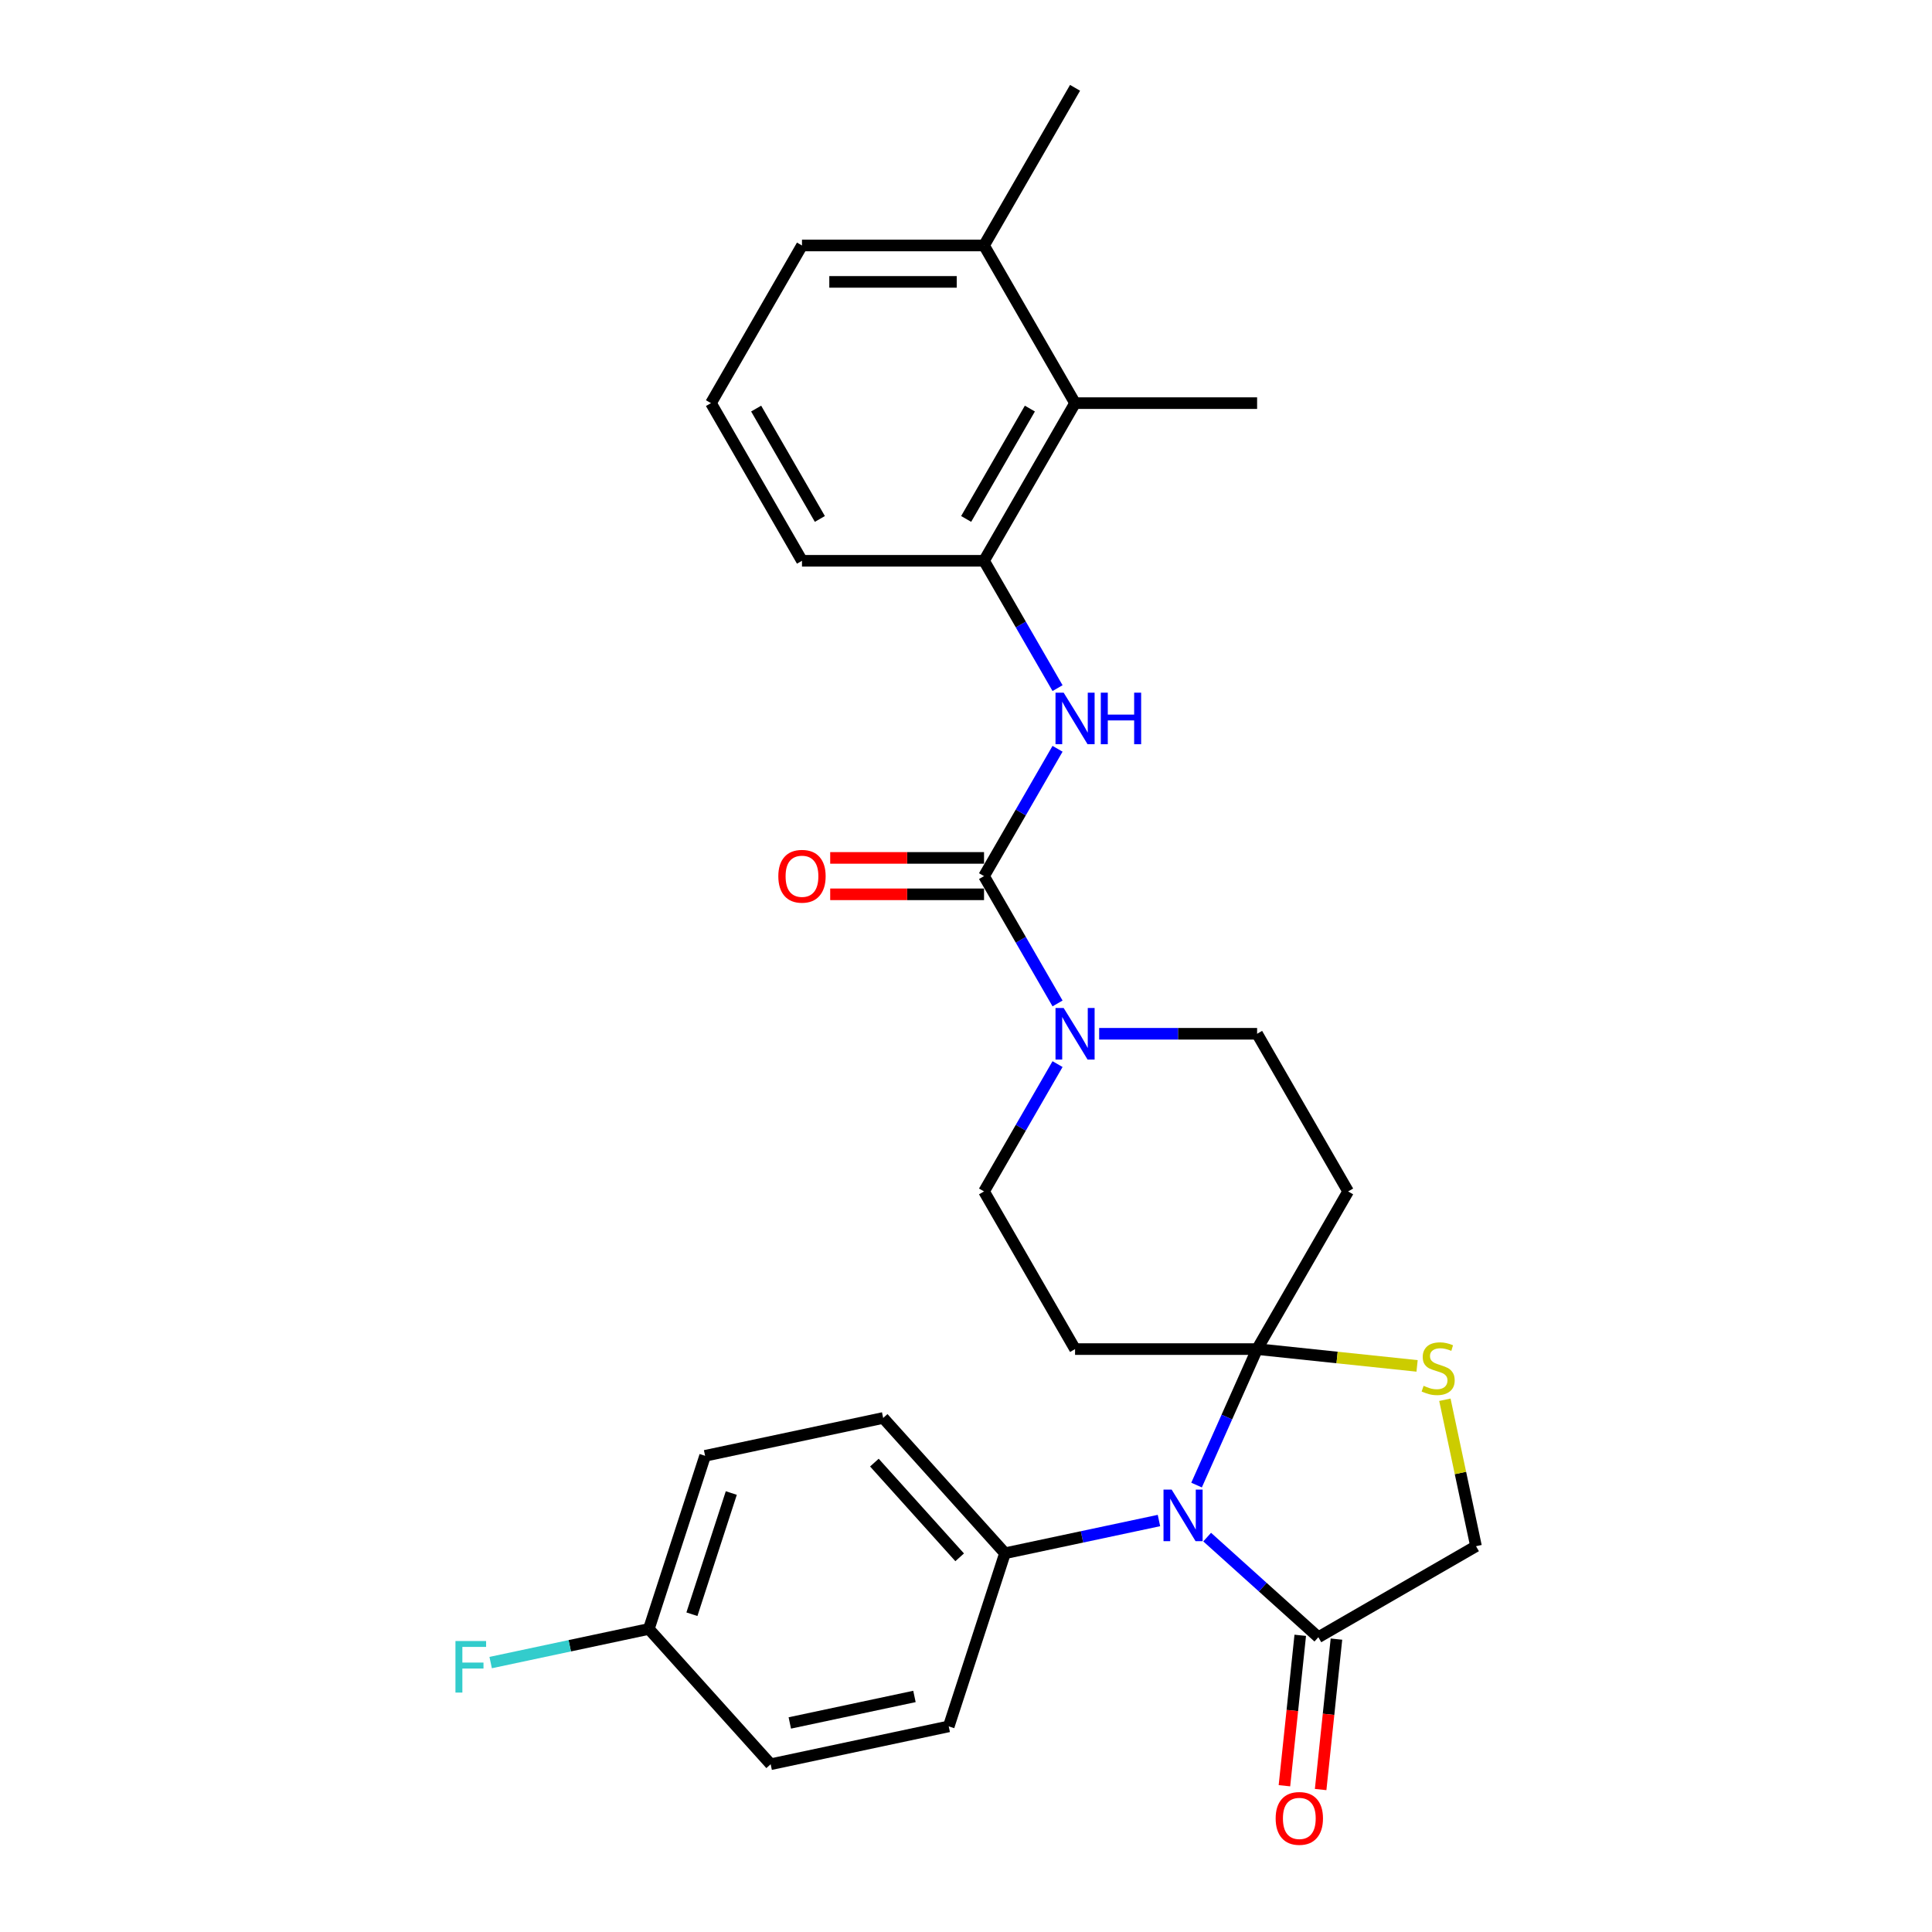 <?xml version='1.0' encoding='iso-8859-1'?>
<svg version='1.1' baseProfile='full'
              xmlns='http://www.w3.org/2000/svg'
                      xmlns:rdkit='http://www.rdkit.org/xml'
                      xmlns:xlink='http://www.w3.org/1999/xlink'
                  xml:space='preserve'
width='1000px' height='1000px' viewBox='0 0 1000 1000'>
<!-- END OF HEADER -->
<rect style='opacity:1.0;fill:#FFFFFF;stroke:none' width='1000' height='1000' x='0' y='0'> </rect>
<path class='bond-0' d='M 568.924,535.078 L 609.8,535.078' style='fill:none;fill-rule:evenodd;stroke:#0000FF;stroke-width:6px;stroke-linecap:butt;stroke-linejoin:miter;stroke-opacity:1' />
<path class='bond-0' d='M 609.8,535.078 L 650.676,535.078' style='fill:none;fill-rule:evenodd;stroke:#000000;stroke-width:6px;stroke-linecap:butt;stroke-linejoin:miter;stroke-opacity:1' />
<path class='bond-1' d='M 547.384,519.38 L 528.359,486.427' style='fill:none;fill-rule:evenodd;stroke:#0000FF;stroke-width:6px;stroke-linecap:butt;stroke-linejoin:miter;stroke-opacity:1' />
<path class='bond-1' d='M 528.359,486.427 L 509.334,453.474' style='fill:none;fill-rule:evenodd;stroke:#000000;stroke-width:6px;stroke-linecap:butt;stroke-linejoin:miter;stroke-opacity:1' />
<path class='bond-2' d='M 547.384,550.776 L 528.359,583.729' style='fill:none;fill-rule:evenodd;stroke:#0000FF;stroke-width:6px;stroke-linecap:butt;stroke-linejoin:miter;stroke-opacity:1' />
<path class='bond-2' d='M 528.359,583.729 L 509.334,616.682' style='fill:none;fill-rule:evenodd;stroke:#000000;stroke-width:6px;stroke-linecap:butt;stroke-linejoin:miter;stroke-opacity:1' />
<path class='bond-3' d='M 509.334,453.474 L 528.359,420.521' style='fill:none;fill-rule:evenodd;stroke:#000000;stroke-width:6px;stroke-linecap:butt;stroke-linejoin:miter;stroke-opacity:1' />
<path class='bond-3' d='M 528.359,420.521 L 547.384,387.569' style='fill:none;fill-rule:evenodd;stroke:#0000FF;stroke-width:6px;stroke-linecap:butt;stroke-linejoin:miter;stroke-opacity:1' />
<path class='bond-4' d='M 509.334,444.051 L 469.522,444.051' style='fill:none;fill-rule:evenodd;stroke:#000000;stroke-width:6px;stroke-linecap:butt;stroke-linejoin:miter;stroke-opacity:1' />
<path class='bond-4' d='M 469.522,444.051 L 429.711,444.051' style='fill:none;fill-rule:evenodd;stroke:#FF0000;stroke-width:6px;stroke-linecap:butt;stroke-linejoin:miter;stroke-opacity:1' />
<path class='bond-4' d='M 509.334,462.897 L 469.522,462.897' style='fill:none;fill-rule:evenodd;stroke:#000000;stroke-width:6px;stroke-linecap:butt;stroke-linejoin:miter;stroke-opacity:1' />
<path class='bond-4' d='M 469.522,462.897 L 429.711,462.897' style='fill:none;fill-rule:evenodd;stroke:#FF0000;stroke-width:6px;stroke-linecap:butt;stroke-linejoin:miter;stroke-opacity:1' />
<path class='bond-5' d='M 547.384,356.172 L 528.359,323.219' style='fill:none;fill-rule:evenodd;stroke:#0000FF;stroke-width:6px;stroke-linecap:butt;stroke-linejoin:miter;stroke-opacity:1' />
<path class='bond-5' d='M 528.359,323.219 L 509.334,290.266' style='fill:none;fill-rule:evenodd;stroke:#000000;stroke-width:6px;stroke-linecap:butt;stroke-linejoin:miter;stroke-opacity:1' />
<path class='bond-6' d='M 556.448,208.662 L 509.334,290.266' style='fill:none;fill-rule:evenodd;stroke:#000000;stroke-width:6px;stroke-linecap:butt;stroke-linejoin:miter;stroke-opacity:1' />
<path class='bond-6' d='M 533.06,211.48 L 500.08,268.603' style='fill:none;fill-rule:evenodd;stroke:#000000;stroke-width:6px;stroke-linecap:butt;stroke-linejoin:miter;stroke-opacity:1' />
<path class='bond-7' d='M 556.448,208.662 L 509.334,127.058' style='fill:none;fill-rule:evenodd;stroke:#000000;stroke-width:6px;stroke-linecap:butt;stroke-linejoin:miter;stroke-opacity:1' />
<path class='bond-8' d='M 556.448,208.662 L 650.676,208.662' style='fill:none;fill-rule:evenodd;stroke:#000000;stroke-width:6px;stroke-linecap:butt;stroke-linejoin:miter;stroke-opacity:1' />
<path class='bond-9' d='M 509.334,290.266 L 415.106,290.266' style='fill:none;fill-rule:evenodd;stroke:#000000;stroke-width:6px;stroke-linecap:butt;stroke-linejoin:miter;stroke-opacity:1' />
<path class='bond-10' d='M 509.334,127.058 L 556.448,45.455' style='fill:none;fill-rule:evenodd;stroke:#000000;stroke-width:6px;stroke-linecap:butt;stroke-linejoin:miter;stroke-opacity:1' />
<path class='bond-11' d='M 509.334,127.058 L 415.106,127.058' style='fill:none;fill-rule:evenodd;stroke:#000000;stroke-width:6px;stroke-linecap:butt;stroke-linejoin:miter;stroke-opacity:1' />
<path class='bond-11' d='M 495.2,145.904 L 429.24,145.904' style='fill:none;fill-rule:evenodd;stroke:#000000;stroke-width:6px;stroke-linecap:butt;stroke-linejoin:miter;stroke-opacity:1' />
<path class='bond-12' d='M 697.79,616.682 L 650.676,698.286' style='fill:none;fill-rule:evenodd;stroke:#000000;stroke-width:6px;stroke-linecap:butt;stroke-linejoin:miter;stroke-opacity:1' />
<path class='bond-13' d='M 697.79,616.682 L 650.676,535.078' style='fill:none;fill-rule:evenodd;stroke:#000000;stroke-width:6px;stroke-linecap:butt;stroke-linejoin:miter;stroke-opacity:1' />
<path class='bond-14' d='M 509.334,616.682 L 556.448,698.286' style='fill:none;fill-rule:evenodd;stroke:#000000;stroke-width:6px;stroke-linecap:butt;stroke-linejoin:miter;stroke-opacity:1' />
<path class='bond-15' d='M 556.448,698.286 L 650.676,698.286' style='fill:none;fill-rule:evenodd;stroke:#000000;stroke-width:6px;stroke-linecap:butt;stroke-linejoin:miter;stroke-opacity:1' />
<path class='bond-16' d='M 650.676,698.286 L 692.076,702.637' style='fill:none;fill-rule:evenodd;stroke:#000000;stroke-width:6px;stroke-linecap:butt;stroke-linejoin:miter;stroke-opacity:1' />
<path class='bond-16' d='M 692.076,702.637 L 733.476,706.988' style='fill:none;fill-rule:evenodd;stroke:#CCCC00;stroke-width:6px;stroke-linecap:butt;stroke-linejoin:miter;stroke-opacity:1' />
<path class='bond-17' d='M 650.676,698.286 L 635.008,733.477' style='fill:none;fill-rule:evenodd;stroke:#000000;stroke-width:6px;stroke-linecap:butt;stroke-linejoin:miter;stroke-opacity:1' />
<path class='bond-17' d='M 635.008,733.477 L 619.339,768.669' style='fill:none;fill-rule:evenodd;stroke:#0000FF;stroke-width:6px;stroke-linecap:butt;stroke-linejoin:miter;stroke-opacity:1' />
<path class='bond-18' d='M 763.979,800.304 L 755.924,762.408' style='fill:none;fill-rule:evenodd;stroke:#000000;stroke-width:6px;stroke-linecap:butt;stroke-linejoin:miter;stroke-opacity:1' />
<path class='bond-18' d='M 755.924,762.408 L 747.869,724.512' style='fill:none;fill-rule:evenodd;stroke:#CCCC00;stroke-width:6px;stroke-linecap:butt;stroke-linejoin:miter;stroke-opacity:1' />
<path class='bond-19' d='M 763.979,800.304 L 682.375,847.418' style='fill:none;fill-rule:evenodd;stroke:#000000;stroke-width:6px;stroke-linecap:butt;stroke-linejoin:miter;stroke-opacity:1' />
<path class='bond-20' d='M 682.375,847.418 L 653.6,821.509' style='fill:none;fill-rule:evenodd;stroke:#000000;stroke-width:6px;stroke-linecap:butt;stroke-linejoin:miter;stroke-opacity:1' />
<path class='bond-20' d='M 653.6,821.509 L 624.826,795.601' style='fill:none;fill-rule:evenodd;stroke:#0000FF;stroke-width:6px;stroke-linecap:butt;stroke-linejoin:miter;stroke-opacity:1' />
<path class='bond-21' d='M 673.004,846.433 L 668.912,885.365' style='fill:none;fill-rule:evenodd;stroke:#000000;stroke-width:6px;stroke-linecap:butt;stroke-linejoin:miter;stroke-opacity:1' />
<path class='bond-21' d='M 668.912,885.365 L 664.82,924.296' style='fill:none;fill-rule:evenodd;stroke:#FF0000;stroke-width:6px;stroke-linecap:butt;stroke-linejoin:miter;stroke-opacity:1' />
<path class='bond-21' d='M 691.746,848.403 L 687.654,887.335' style='fill:none;fill-rule:evenodd;stroke:#000000;stroke-width:6px;stroke-linecap:butt;stroke-linejoin:miter;stroke-opacity:1' />
<path class='bond-21' d='M 687.654,887.335 L 683.562,926.266' style='fill:none;fill-rule:evenodd;stroke:#FF0000;stroke-width:6px;stroke-linecap:butt;stroke-linejoin:miter;stroke-opacity:1' />
<path class='bond-22' d='M 599.874,787.019 L 560.027,795.489' style='fill:none;fill-rule:evenodd;stroke:#0000FF;stroke-width:6px;stroke-linecap:butt;stroke-linejoin:miter;stroke-opacity:1' />
<path class='bond-22' d='M 560.027,795.489 L 520.181,803.959' style='fill:none;fill-rule:evenodd;stroke:#000000;stroke-width:6px;stroke-linecap:butt;stroke-linejoin:miter;stroke-opacity:1' />
<path class='bond-23' d='M 520.181,803.959 L 491.063,893.575' style='fill:none;fill-rule:evenodd;stroke:#000000;stroke-width:6px;stroke-linecap:butt;stroke-linejoin:miter;stroke-opacity:1' />
<path class='bond-24' d='M 520.181,803.959 L 457.13,733.933' style='fill:none;fill-rule:evenodd;stroke:#000000;stroke-width:6px;stroke-linecap:butt;stroke-linejoin:miter;stroke-opacity:1' />
<path class='bond-24' d='M 496.718,806.065 L 452.583,757.047' style='fill:none;fill-rule:evenodd;stroke:#000000;stroke-width:6px;stroke-linecap:butt;stroke-linejoin:miter;stroke-opacity:1' />
<path class='bond-25' d='M 457.13,733.933 L 364.961,753.525' style='fill:none;fill-rule:evenodd;stroke:#000000;stroke-width:6px;stroke-linecap:butt;stroke-linejoin:miter;stroke-opacity:1' />
<path class='bond-26' d='M 364.961,753.525 L 335.843,843.141' style='fill:none;fill-rule:evenodd;stroke:#000000;stroke-width:6px;stroke-linecap:butt;stroke-linejoin:miter;stroke-opacity:1' />
<path class='bond-26' d='M 378.517,772.791 L 358.134,835.522' style='fill:none;fill-rule:evenodd;stroke:#000000;stroke-width:6px;stroke-linecap:butt;stroke-linejoin:miter;stroke-opacity:1' />
<path class='bond-27' d='M 335.843,843.141 L 398.894,913.166' style='fill:none;fill-rule:evenodd;stroke:#000000;stroke-width:6px;stroke-linecap:butt;stroke-linejoin:miter;stroke-opacity:1' />
<path class='bond-28' d='M 335.843,843.141 L 294.903,851.843' style='fill:none;fill-rule:evenodd;stroke:#000000;stroke-width:6px;stroke-linecap:butt;stroke-linejoin:miter;stroke-opacity:1' />
<path class='bond-28' d='M 294.903,851.843 L 253.964,860.545' style='fill:none;fill-rule:evenodd;stroke:#33CCCC;stroke-width:6px;stroke-linecap:butt;stroke-linejoin:miter;stroke-opacity:1' />
<path class='bond-29' d='M 398.894,913.166 L 491.063,893.575' style='fill:none;fill-rule:evenodd;stroke:#000000;stroke-width:6px;stroke-linecap:butt;stroke-linejoin:miter;stroke-opacity:1' />
<path class='bond-29' d='M 408.801,891.793 L 473.319,878.08' style='fill:none;fill-rule:evenodd;stroke:#000000;stroke-width:6px;stroke-linecap:butt;stroke-linejoin:miter;stroke-opacity:1' />
<path class='bond-30' d='M 367.992,208.662 L 415.106,290.266' style='fill:none;fill-rule:evenodd;stroke:#000000;stroke-width:6px;stroke-linecap:butt;stroke-linejoin:miter;stroke-opacity:1' />
<path class='bond-30' d='M 391.38,211.48 L 424.359,268.603' style='fill:none;fill-rule:evenodd;stroke:#000000;stroke-width:6px;stroke-linecap:butt;stroke-linejoin:miter;stroke-opacity:1' />
<path class='bond-31' d='M 367.992,208.662 L 415.106,127.058' style='fill:none;fill-rule:evenodd;stroke:#000000;stroke-width:6px;stroke-linecap:butt;stroke-linejoin:miter;stroke-opacity:1' />
<path  class='atom-0' d='M 550.549 521.735
L 559.293 535.869
Q 560.16 537.264, 561.555 539.789
Q 562.95 542.315, 563.025 542.465
L 563.025 521.735
L 566.568 521.735
L 566.568 548.421
L 562.912 548.421
L 553.527 532.967
Q 552.434 531.158, 551.265 529.085
Q 550.135 527.012, 549.795 526.371
L 549.795 548.421
L 546.328 548.421
L 546.328 521.735
L 550.549 521.735
' fill='#0000FF'/>
<path  class='atom-2' d='M 550.549 358.527
L 559.293 372.662
Q 560.16 374.056, 561.555 376.582
Q 562.95 379.107, 563.025 379.258
L 563.025 358.527
L 566.568 358.527
L 566.568 385.213
L 562.912 385.213
L 553.527 369.759
Q 552.434 367.95, 551.265 365.877
Q 550.135 363.804, 549.795 363.163
L 549.795 385.213
L 546.328 385.213
L 546.328 358.527
L 550.549 358.527
' fill='#0000FF'/>
<path  class='atom-2' d='M 569.772 358.527
L 573.39 358.527
L 573.39 369.873
L 587.034 369.873
L 587.034 358.527
L 590.653 358.527
L 590.653 385.213
L 587.034 385.213
L 587.034 372.888
L 573.39 372.888
L 573.39 385.213
L 569.772 385.213
L 569.772 358.527
' fill='#0000FF'/>
<path  class='atom-3' d='M 402.856 453.549
Q 402.856 447.142, 406.022 443.561
Q 409.188 439.981, 415.106 439.981
Q 421.023 439.981, 424.189 443.561
Q 427.355 447.142, 427.355 453.549
Q 427.355 460.032, 424.152 463.726
Q 420.948 467.382, 415.106 467.382
Q 409.226 467.382, 406.022 463.726
Q 402.856 460.07, 402.856 453.549
M 415.106 464.367
Q 419.176 464.367, 421.362 461.653
Q 423.586 458.902, 423.586 453.549
Q 423.586 448.31, 421.362 445.672
Q 419.176 442.996, 415.106 442.996
Q 411.035 442.996, 408.811 445.634
Q 406.625 448.273, 406.625 453.549
Q 406.625 458.939, 408.811 461.653
Q 411.035 464.367, 415.106 464.367
' fill='#FF0000'/>
<path  class='atom-14' d='M 736.85 717.294
Q 737.151 717.407, 738.395 717.935
Q 739.639 718.463, 740.996 718.802
Q 742.39 719.103, 743.747 719.103
Q 746.272 719.103, 747.742 717.897
Q 749.212 716.653, 749.212 714.505
Q 749.212 713.035, 748.458 712.131
Q 747.742 711.226, 746.612 710.736
Q 745.481 710.246, 743.596 709.681
Q 741.222 708.964, 739.789 708.286
Q 738.395 707.608, 737.377 706.175
Q 736.397 704.743, 736.397 702.331
Q 736.397 698.976, 738.659 696.903
Q 740.958 694.83, 745.481 694.83
Q 748.571 694.83, 752.077 696.3
L 751.21 699.202
Q 748.006 697.883, 745.594 697.883
Q 742.993 697.883, 741.561 698.976
Q 740.129 700.032, 740.166 701.879
Q 740.166 703.311, 740.882 704.178
Q 741.636 705.045, 742.692 705.535
Q 743.785 706.025, 745.594 706.59
Q 748.006 707.344, 749.438 708.098
Q 750.871 708.851, 751.888 710.397
Q 752.944 711.904, 752.944 714.505
Q 752.944 718.199, 750.456 720.196
Q 748.006 722.156, 743.898 722.156
Q 741.523 722.156, 739.714 721.629
Q 737.943 721.139, 735.832 720.272
L 736.85 717.294
' fill='#CCCC00'/>
<path  class='atom-15' d='M 606.451 771.025
L 615.196 785.159
Q 616.062 786.553, 617.457 789.079
Q 618.852 791.604, 618.927 791.755
L 618.927 771.025
L 622.47 771.025
L 622.47 797.71
L 618.814 797.71
L 609.429 782.257
Q 608.336 780.448, 607.167 778.374
Q 606.037 776.301, 605.697 775.661
L 605.697 797.71
L 602.23 797.71
L 602.23 771.025
L 606.451 771.025
' fill='#0000FF'/>
<path  class='atom-16' d='M 660.276 941.206
Q 660.276 934.798, 663.442 931.217
Q 666.608 927.637, 672.525 927.637
Q 678.443 927.637, 681.609 931.217
Q 684.775 934.798, 684.775 941.206
Q 684.775 947.688, 681.571 951.382
Q 678.368 955.038, 672.525 955.038
Q 666.646 955.038, 663.442 951.382
Q 660.276 947.726, 660.276 941.206
M 672.525 952.023
Q 676.596 952.023, 678.782 949.309
Q 681.006 946.558, 681.006 941.206
Q 681.006 935.966, 678.782 933.328
Q 676.596 930.652, 672.525 930.652
Q 668.455 930.652, 666.231 933.29
Q 664.045 935.929, 664.045 941.206
Q 664.045 946.595, 666.231 949.309
Q 668.455 952.023, 672.525 952.023
' fill='#FF0000'/>
<path  class='atom-23' d='M 235.74 849.389
L 251.608 849.389
L 251.608 852.442
L 239.321 852.442
L 239.321 860.546
L 250.251 860.546
L 250.251 863.636
L 239.321 863.636
L 239.321 876.075
L 235.74 876.075
L 235.74 849.389
' fill='#33CCCC'/>
</svg>
